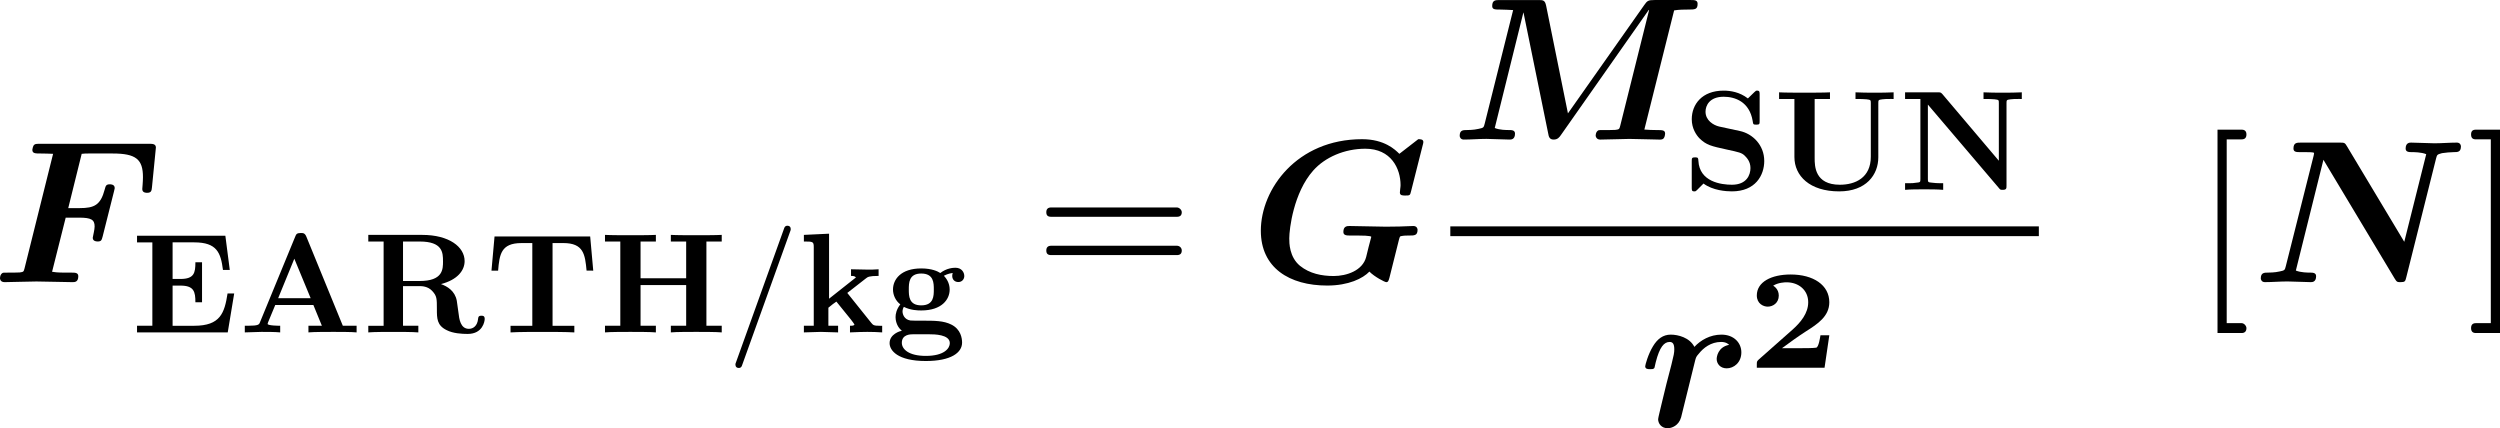<?xml version="1.0" encoding="UTF-8" standalone="no"?>
<!-- Created with Inkscape (http://www.inkscape.org/) -->

<svg
   version="1.1"
   id="svg1"
   width="229.48"
   height="39.309"
   viewBox="0 0 229.48 39.309"
   sodipodi:docname="e1.svg"
   xmlns:inkscape="http://www.inkscape.org/namespaces/inkscape"
   xmlns:sodipodi="http://sodipodi.sourceforge.net/DTD/sodipodi-0.dtd"
   xmlns="http://www.w3.org/2000/svg"
   xmlns:svg="http://www.w3.org/2000/svg">
  <defs
     id="defs1" />
  <sodipodi:namedview
     id="namedview1"
     pagecolor="#ffffff"
     bordercolor="#000000"
     borderopacity="0.25"
     inkscape:showpageshadow="2"
     inkscape:pageopacity="0.0"
     inkscape:pagecheckerboard="0"
     inkscape:deskcolor="#d1d1d1"
     showgrid="false">
    <inkscape:page
       x="4.710796e-06"
       y="1.6803143e-06"
       width="229.48"
       height="39.309"
       id="page2"
       margin="0"
       bleed="0" />
  </sodipodi:namedview>
  <g
     id="g34"
     inkscape:groupmode="layer"
     inkscape:label="2"
     transform="translate(-1095.147,-943.324)">
    <path
       id="path3236"
       d="m 6.985,-3.059 c 0,0.211 0.188,0.258 0.328,0.258 0.258,0 0.281,-0.082 0.352,-0.34 l 0.785,-3.117 c 0.047,-0.188 0.047,-0.223 0.047,-0.223 0,-0.258 -0.281,-0.258 -0.328,-0.258 -0.27,0 -0.293,0.105 -0.363,0.363 -0.281,1.066 -0.715,1.277 -1.723,1.277 H 5.297 l 0.926,-3.738 c 0.176,-0.023 0.328,-0.023 0.469,-0.023 h 1.664 c 1.605,0 2.086,0.398 2.086,1.629 0,0.34 -0.047,0.762 -0.047,0.82 0,0.258 0.258,0.258 0.328,0.258 0.293,0 0.316,-0.141 0.34,-0.387 0.082,-0.914 0.188,-1.793 0.27,-2.73 0,-0.258 -0.246,-0.258 -0.469,-0.258 H 3.329 c -0.293,0 -0.305,0.023 -0.375,0.07 -0.094,0.07 -0.129,0.34 -0.129,0.34 0,0.258 0.199,0.258 0.574,0.258 0.293,0 0.562,0.012 0.855,0.023 l -1.969,7.898 c -0.059,0.223 -0.07,0.234 -0.328,0.27 -0.234,0.012 -0.516,0.012 -0.738,0.012 -0.363,0 -0.387,0 -0.445,0.023 -0.176,0.105 -0.176,0.328 -0.176,0.375 0,0 0,0.258 0.316,0.258 0.352,0 0.715,-0.023 1.055,-0.023 l 1.137,-0.023 1.266,0.023 c 0.398,0 0.809,0.023 1.207,0.023 0.164,0 0.41,0 0.41,-0.41 0,-0.246 -0.234,-0.246 -0.457,-0.246 H 5.075 c -0.539,0 -0.75,-0.035 -0.891,-0.059 l 0.938,-3.727 h 0.914 c 0.844,0 1.078,0.141 1.078,0.609 0,0.223 -0.105,0.598 -0.129,0.773 z m 0,0"
       style="fill:#000000;fill-opacity:1;fill-rule:nonzero;stroke:none"
       aria-label="𝑭"
       transform="matrix(1.333,0,0,1.333,1094.35,969.224)" />
    <path
       id="path3237"
       d="M 7.077,-2.682 H 6.62 c -0.211,1.348 -0.492,2.227 -2.297,2.227 H 2.835 V -3.222 h 0.539 c 0.938,0 1.031,0.422 1.031,1.148 H 4.862 V -4.827 H 4.405 c 0,0.727 -0.082,1.148 -1.031,1.148 H 2.835 v -2.52 h 1.488 c 1.57,0 1.828,0.715 1.98,1.898 h 0.469 L 6.468,-6.655 H 0.386 v 0.457 H 1.441 v 5.742 H 0.386 V 0.001 H 6.632 Z M 15.506,0.001 V -0.456 H 14.557 L 12.049,-6.585 c -0.105,-0.258 -0.223,-0.258 -0.387,-0.258 -0.281,0 -0.316,0.082 -0.387,0.258 l -2.426,5.895 c -0.059,0.152 -0.094,0.234 -0.832,0.234 H 7.807 v 0.457 l 1.148,-0.035 c 0.387,0 0.938,0 1.289,0.035 v -0.457 c 0,0 -0.867,0 -0.867,-0.129 l 0.035,-0.117 0.492,-1.184 h 2.625 l 0.586,1.43 h -0.926 v 0.457 c 0.375,-0.035 1.301,-0.035 1.723,-0.035 0.398,0 1.254,0 1.594,0.035 z M 12.342,-2.354 h -2.238 l 1.113,-2.719 z m 11.985,1.43 c 0,-0.223 -0.129,-0.223 -0.234,-0.223 -0.199,0 -0.211,0.105 -0.223,0.223 -0.047,0.469 -0.328,0.68 -0.633,0.68 -0.586,0 -0.668,-0.691 -0.715,-1.102 -0.023,-0.117 -0.105,-0.785 -0.117,-0.832 -0.129,-0.691 -0.668,-0.996 -1.09,-1.148 1.137,-0.293 1.629,-0.938 1.629,-1.582 0,-0.984 -1.078,-1.805 -2.918,-1.805 h -3.715 v 0.457 h 1.055 v 5.801 h -1.055 v 0.457 c 0.352,-0.035 1.312,-0.035 1.723,-0.035 0.41,0 1.371,0 1.723,0.035 V -0.456 H 18.702 V -3.186 h 1.137 c 0.141,0 0.574,0 0.879,0.34 0.316,0.34 0.316,0.527 0.316,1.242 0,0.645 0,1.125 0.68,1.453 0.434,0.223 1.043,0.258 1.441,0.258 1.043,0 1.172,-0.879 1.172,-1.031 z M 21.456,-4.897 c 0,0.551 0,1.359 -1.617,1.359 h -1.137 v -2.719 h 1.148 c 1.582,0 1.605,0.762 1.605,1.359 z m 10.345,0.645 -0.211,-2.355 h -6.586 l -0.211,2.355 h 0.457 c 0.094,-1.102 0.188,-1.898 1.605,-1.898 h 0.75 v 5.695 h -1.5 v 0.457 c 0.527,-0.035 1.617,-0.035 2.191,-0.035 0.586,0 1.676,0 2.203,0.035 v -0.457 h -1.5 V -6.151 h 0.738 c 1.406,0 1.5,0.785 1.605,1.898 z m 8.848,4.254 V -0.456 H 39.594 V -6.257 h 1.055 v -0.457 c -0.375,0.023 -1.336,0.023 -1.758,0.023 -0.422,0 -1.383,0 -1.746,-0.023 v 0.457 h 1.055 v 2.531 H 35.059 v -2.531 h 1.055 v -0.457 c -0.375,0.023 -1.336,0.023 -1.758,0.023 -0.422,0 -1.383,0 -1.746,-0.023 v 0.457 h 1.055 v 5.801 h -1.055 v 0.457 c 0.363,-0.035 1.324,-0.035 1.746,-0.035 0.422,0 1.383,0 1.758,0.035 V -0.456 H 35.059 V -3.257 h 3.141 v 2.801 h -1.055 v 0.457 c 0.363,-0.035 1.324,-0.035 1.746,-0.035 0.422,0 1.383,0 1.758,0.035 z m 4.74,-7.031 c 0,-0.023 0.012,-0.047 0.012,-0.082 0,-0.152 -0.082,-0.234 -0.234,-0.234 -0.105,0 -0.176,0.059 -0.211,0.152 l -3.352,9.328 c -0.012,0.023 -0.012,0.047 -0.012,0.082 0,0.152 0.082,0.234 0.234,0.234 0.094,0 0.176,-0.047 0.211,-0.152 z m 6.308,7.031 v -0.457 h -0.164 c -0.422,0 -0.457,-0.047 -0.586,-0.199 l -1.652,-2.063 1.277,-0.996 c 0.129,-0.105 0.223,-0.176 0.879,-0.176 v -0.457 c -0.27,0.023 -0.516,0.023 -0.762,0.023 l -1.137,-0.023 v 0.457 c 0.234,0 0.258,0.035 0.34,0.105 l -1.852,1.465 v -4.477 l -1.734,0.082 v 0.457 c 0.609,0 0.68,0 0.68,0.375 v 5.426 H 46.306 v 0.457 l 1.172,-0.035 1.184,0.035 V -0.456 H 47.993 V -1.698 c 0.281,-0.234 0.363,-0.293 0.551,-0.422 l 0.996,1.23 c 0.082,0.117 0.246,0.316 0.246,0.34 0,0.094 -0.176,0.094 -0.305,0.094 v 0.457 c 0.293,-0.023 1.148,-0.035 1.195,-0.035 0.352,0 0.68,0.012 1.02,0.035 z m 5.654,-3.891 c 0,-0.223 -0.164,-0.562 -0.609,-0.562 -0.152,0 -0.609,0.023 -1.043,0.363 -0.176,-0.117 -0.586,-0.316 -1.312,-0.316 -1.406,0 -1.945,0.762 -1.945,1.453 0,0.398 0.199,0.797 0.504,1.02 -0.27,0.352 -0.328,0.668 -0.328,0.879 0,0.141 0.035,0.621 0.434,0.938 -0.129,0.023 -0.844,0.234 -0.844,0.855 0,0.492 0.539,1.23 2.496,1.23 1.734,0 2.496,-0.574 2.496,-1.266 0,-0.293 -0.082,-0.914 -0.738,-1.242 -0.539,-0.27 -1.137,-0.27 -2.074,-0.27 -0.258,0 -0.703,0 -0.75,-0.012 -0.434,-0.07 -0.539,-0.445 -0.539,-0.621 0,-0.094 0.035,-0.246 0.094,-0.316 0.457,0.234 0.949,0.246 1.195,0.246 1.418,0 1.957,-0.762 1.957,-1.441 0,-0.469 -0.246,-0.785 -0.398,-0.949 0.293,-0.152 0.504,-0.176 0.609,-0.188 -0.023,0.059 -0.035,0.141 -0.035,0.199 0,0.246 0.164,0.422 0.422,0.422 0.246,0 0.41,-0.188 0.41,-0.422 z m -2.098,0.938 c 0,0.434 0,1.09 -0.867,1.09 -0.855,0 -0.855,-0.656 -0.855,-1.09 0,-0.445 0,-1.102 0.855,-1.102 0.867,0 0.867,0.656 0.867,1.102 z m 1.102,3.691 c 0,0.352 -0.375,0.879 -1.652,0.879 -1.172,0 -1.652,-0.457 -1.652,-0.902 0,-0.586 0.609,-0.586 0.75,-0.586 h 1.148 c 0.305,0 1.406,0 1.406,0.609 z m 0,0"
       style="fill:#000000;fill-opacity:1;fill-rule:nonzero;stroke:none"
       aria-label="𝐄𝐀𝐑𝐓𝐇/𝐤𝐠"
       transform="matrix(1.333,0,0,1.333,1107.211,973.834)" />
    <path
       id="path3238"
       d="M 9.774,-5.145 H 1.125 c -0.234,0 -0.34,0.117 -0.34,0.328 0,0.223 0.105,0.316 0.34,0.316 h 8.648 c 0.223,0 0.34,-0.094 0.34,-0.316 0,-0.164 -0.176,-0.328 -0.34,-0.328 z m 0,2.637 H 1.125 c -0.234,0 -0.34,0.117 -0.34,0.328 0,0.223 0.105,0.316 0.34,0.316 h 8.648 c 0.223,0 0.34,-0.094 0.34,-0.316 0,-0.188 -0.152,-0.328 -0.34,-0.328 z m 0,0"
       style="fill:#000000;fill-opacity:1;fill-rule:nonzero;stroke:none"
       aria-label="="
       transform="matrix(1.333,0,0,1.333,1190.143,969.224)" />
    <path
       id="path3239"
       d="m 8.027,-1.735 c -0.246,0.949 -1.359,1.312 -2.238,1.312 -0.82,0 -1.652,-0.164 -2.32,-0.703 -0.738,-0.609 -0.738,-1.582 -0.738,-1.887 0,-0.645 0.293,-3.152 1.652,-4.676 0.809,-0.914 2.156,-1.5 3.586,-1.5 1.77,0 2.426,1.359 2.426,2.508 0,0.152 -0.047,0.363 -0.047,0.504 0,0.211 0.188,0.211 0.375,0.211 0.316,0 0.328,-0.012 0.398,-0.305 l 0.797,-3.152 c 0.012,-0.07 0.047,-0.141 0.047,-0.223 0,-0.199 -0.199,-0.199 -0.352,-0.199 l -1.301,1.008 c -0.281,-0.281 -1.02,-1.008 -2.566,-1.008 -4.488,0 -6.973,3.434 -6.973,6.305 0,2.555 1.969,3.773 4.57,3.773 1.477,0 2.461,-0.492 2.906,-0.961 0.352,0.363 1.066,0.727 1.16,0.727 0.141,0 0.164,-0.117 0.223,-0.316 L 10.289,-2.942 c 0.059,-0.211 0.07,-0.223 0.176,-0.234 0.164,-0.035 0.363,-0.035 0.527,-0.035 0.352,0 0.574,0 0.574,-0.398 0,-0.07 -0.047,-0.258 -0.293,-0.258 -0.305,0 -0.633,0.035 -0.949,0.035 l -0.938,0.012 -2.496,-0.047 c -0.164,0 -0.434,0 -0.434,0.41 0,0.246 0.246,0.246 0.48,0.246 h 0.516 c 0.152,0 0.926,0 0.926,0.094 -0.035,0.129 -0.328,1.23 -0.352,1.383 z m 0,0"
       style="fill:#000000;fill-opacity:1;fill-rule:nonzero;stroke:none"
       aria-label="𝑮"
       transform="matrix(1.333,0,0,1.333,1209.851,969.224)" />
    <path
       id="path3240"
       d="m 17.028,-9.353 c 0,-0.258 -0.223,-0.258 -0.48,-0.258 h -2.484 c -0.434,0 -0.504,0.047 -0.715,0.352 l -5.25,7.453 -1.5,-7.406 c -0.082,-0.398 -0.211,-0.398 -0.562,-0.398 H 3.4 c -0.281,0 -0.516,0 -0.516,0.41 0,0.246 0.188,0.246 0.586,0.246 0.293,0 0.562,0.023 0.855,0.035 l -1.957,7.816 c -0.07,0.27 -0.07,0.293 -0.422,0.363 -0.34,0.082 -0.75,0.082 -0.797,0.082 -0.27,0 -0.504,0 -0.504,0.398 0,0.094 0.07,0.258 0.281,0.258 0.504,0 1.031,-0.047 1.559,-0.047 0.34,0 1.242,0.047 1.594,0.047 0.105,0 0.375,0 0.375,-0.41 0,-0.246 -0.234,-0.246 -0.422,-0.246 -0.152,0 -0.645,0 -0.973,-0.141 l 1.969,-7.945 h 0.012 l 1.699,8.32 c 0.035,0.211 0.082,0.422 0.375,0.422 0.281,0 0.398,-0.164 0.504,-0.316 l 6.047,-8.613 0.023,0.012 -1.992,7.98 c -0.059,0.223 -0.07,0.234 -0.328,0.27 -0.234,0.012 -0.516,0.012 -0.738,0.012 -0.363,0 -0.387,0 -0.445,0.023 -0.176,0.105 -0.176,0.328 -0.176,0.375 0,0 0.023,0.258 0.316,0.258 0.328,0 0.68,-0.023 1.02,-0.023 l 0.984,-0.023 1.078,0.023 c 0.328,0 0.668,0.023 0.984,0.023 0.117,0 0.234,0 0.305,-0.094 0.082,-0.094 0.094,-0.316 0.094,-0.316 0,-0.246 -0.188,-0.246 -0.574,-0.246 -0.293,0 -0.562,-0.012 -0.855,-0.035 L 15.411,-8.896 c 0.305,-0.059 0.797,-0.059 0.949,-0.059 0.492,0 0.668,0 0.668,-0.398 z m 0,0"
       style="fill:#000000;fill-opacity:1;fill-rule:nonzero;stroke:none"
       aria-label="𝑴"
       transform="matrix(1.333,0,0,1.333,1228.275,956.138)" />
    <path
       id="path3241"
       d="m 5.625,-1.991 c 0,-1.09 -0.797,-1.875 -1.688,-2.062 L 2.52,-4.359 c -0.398,-0.094 -0.938,-0.422 -0.938,-1.02 0,-0.422 0.27,-1.031 1.254,-1.031 0.773,0 1.77,0.34 1.992,1.664 0.035,0.234 0.035,0.258 0.246,0.258 0.234,0 0.234,-0.047 0.234,-0.27 v -1.793 c 0,-0.188 0,-0.281 -0.176,-0.281 -0.082,0 -0.082,0.012 -0.199,0.117 l -0.434,0.422 C 3.926,-6.738 3.293,-6.831 2.825,-6.831 c -1.488,0 -2.191,0.949 -2.191,1.969 0,0.645 0.316,1.09 0.527,1.312 0.48,0.469 0.809,0.539 1.875,0.773 0.867,0.188 1.031,0.223 1.242,0.422 C 4.43,-2.202 4.676,-1.945 4.676,-1.499 c 0,0.469 -0.258,1.148 -1.277,1.148 -0.738,0 -2.238,-0.199 -2.309,-1.652 -0.012,-0.176 -0.012,-0.234 -0.223,-0.234 -0.234,0 -0.234,0.059 -0.234,0.293 v 1.781 c 0,0.188 0,0.27 0.176,0.27 0.082,0 0.105,-0.012 0.176,-0.082 L 1.442,-0.433 c 0.645,0.48 1.559,0.539 1.957,0.539 1.617,0 2.227,-1.102 2.227,-2.098 z m 8.909,-4.266 v -0.457 c -0.363,0.023 -0.926,0.023 -1.312,0.023 -0.41,0 -0.914,0 -1.312,-0.023 v 0.457 h 0.234 c 0.176,0 0.352,0.012 0.527,0.023 0.281,0.035 0.293,0.047 0.293,0.258 v 3.691 c 0,1.453 -1.066,1.934 -2.133,1.934 -1.723,0 -1.734,-1.289 -1.734,-1.828 v -4.078 h 1.055 v -0.457 c -0.375,0.023 -1.336,0.023 -1.758,0.023 -0.422,0 -1.383,0 -1.746,-0.023 v 0.457 h 1.055 v 3.996 c 0,1.301 1.055,2.367 3.082,2.367 1.863,0 2.695,-1.148 2.695,-2.344 V -5.976 c 0,-0.211 0.012,-0.223 0.281,-0.258 0.234,-0.023 0.258,-0.023 0.539,-0.023 z m 8.827,0 v -0.457 c -0.375,0.023 -0.926,0.023 -1.312,0.023 -0.41,0 -0.926,0 -1.324,-0.023 v 0.457 h 0.246 c 0.176,0 0.34,0.012 0.516,0.023 0.293,0.035 0.293,0.047 0.293,0.258 v 3.973 l -3.891,-4.594 c -0.117,-0.117 -0.117,-0.117 -0.328,-0.117 h -2.238 v 0.457 h 1.055 V -0.749 c 0,0.223 -0.012,0.234 -0.281,0.258 -0.234,0.035 -0.258,0.035 -0.527,0.035 H 15.323 V 7e-4 c 0.363,-0.035 0.926,-0.035 1.312,-0.035 0.41,0 0.914,0 1.312,0.035 v -0.457 h -0.234 c -0.176,0 -0.352,-0.012 -0.527,-0.035 -0.281,-0.023 -0.293,-0.035 -0.293,-0.258 V -5.87 l 4.887,5.742 C 21.873,-0.011 21.885,7e-4 22.038,7e-4 c 0.27,0 0.27,-0.094 0.27,-0.316 V -5.976 c 0,-0.211 0.012,-0.223 0.281,-0.258 0.234,-0.023 0.258,-0.023 0.527,-0.023 z m 0,0"
       style="fill:#000000;fill-opacity:1;fill-rule:nonzero;stroke:none"
       aria-label="𝐒𝐔𝐍"
       transform="matrix(1.333,0,0,1.333,1249.592,960.749)" />
    <path
       id="path3242"
       d="m 7.067,-5.11 c 0,-0.645 -0.504,-1.219 -1.371,-1.219 -0.785,0 -1.441,0.387 -1.863,0.844 -0.328,-0.645 -1.125,-0.844 -1.629,-0.844 -0.527,0 -0.914,0.293 -1.219,0.797 -0.34,0.551 -0.539,1.301 -0.539,1.383 0,0.199 0.211,0.199 0.34,0.199 0.152,0 0.211,0 0.281,-0.07 0.023,-0.023 0.023,-0.059 0.105,-0.41 0.27,-1.055 0.574,-1.395 0.961,-1.395 0.211,0 0.316,0.141 0.316,0.504 0,0.246 -0.035,0.41 -0.199,1.066 -0.234,0.879 -0.457,1.758 -0.668,2.66 -0.082,0.363 -0.246,0.996 -0.246,1.09 0,0.293 0.223,0.621 0.656,0.621 0.281,0 0.762,-0.176 0.926,-0.75 L 3.891,-4.571 c 0.059,-0.199 0.059,-0.234 0.246,-0.445 0.316,-0.398 0.832,-0.809 1.535,-0.809 0.352,0 0.504,0.152 0.551,0.199 -0.773,0.152 -0.855,0.832 -0.855,0.973 0,0.316 0.234,0.645 0.691,0.645 0.48,0 1.008,-0.387 1.008,-1.102 z m 0,0"
       style="fill:#000000;fill-opacity:1;fill-rule:nonzero;stroke:none"
       aria-label="𝒓"
       transform="matrix(1.333,0,0,1.333,1245.569,982.477)" />
    <path
       id="path3243"
       d="m 5.661,-2.239 h -0.609 c -0.023,0.117 -0.117,0.82 -0.293,0.855 -0.199,0.035 -0.785,0.035 -1.02,0.035 H 2.403 c 0.539,-0.398 1.09,-0.797 1.652,-1.16 0.797,-0.504 1.605,-1.031 1.605,-2.004 0,-1.184 -1.102,-1.91 -2.66,-1.91 -1.336,0 -2.332,0.516 -2.332,1.441 0,0.574 0.457,0.773 0.75,0.773 0.352,0 0.762,-0.246 0.762,-0.762 0,-0.469 -0.363,-0.668 -0.387,-0.68 0.352,-0.223 0.809,-0.234 0.926,-0.234 0.832,0 1.488,0.539 1.488,1.371 0,0.762 -0.516,1.383 -1.078,1.887 l -2.332,2.063 c -0.117,0.117 -0.129,0.129 -0.129,0.328 V -2.765625e-4 H 5.332 Z m 0,0"
       style="fill:#000000;fill-opacity:1;fill-rule:nonzero;stroke:none"
       aria-label="𝟐"
       transform="matrix(1.333,0,0,1.333,1255.518,977.082)" />
    <path
       id="path3244"
       d="M 1.4,15.918 H 41.927"
       style="fill:none;stroke:#000000;stroke-width:0.672;stroke-linecap:butt;stroke-linejoin:miter;stroke-miterlimit:4;stroke-dasharray:none;stroke-opacity:1"
       transform="matrix(1.333,0,0,1.333,1226.408,943.333)" />
    <path
       id="path3245"
       d="m 3.258,2.823 h -1.031 v -12.656 h 1.031 c 0.211,0 0.328,-0.105 0.328,-0.34 0,-0.223 -0.117,-0.328 -0.328,-0.328 H 1.594 V 3.503 h 1.664 c 0.211,0 0.328,-0.117 0.328,-0.34 0,-0.152 -0.164,-0.34 -0.328,-0.34 z m 0,0"
       style="fill:#000000;fill-opacity:1;fill-rule:nonzero;stroke:none"
       aria-label="["
       transform="matrix(1.333,0,0,1.333,1296.572,969.224)" />
    <path
       id="path3246"
       d="m 14.379,-9.352 c 0,-0.129 -0.094,-0.258 -0.281,-0.258 -0.504,0 -1.031,0.047 -1.547,0.047 -0.352,0 -1.254,-0.047 -1.605,-0.047 -0.094,0 -0.375,0 -0.375,0.41 0,0.246 0.246,0.246 0.434,0.246 0.129,0 0.645,0 0.984,0.141 L 10.477,-2.778 6.527,-9.364 C 6.387,-9.61 6.34,-9.61 6.012,-9.61 H 3.363 c -0.281,0 -0.516,0 -0.516,0.41 0,0.246 0.223,0.246 0.469,0.246 h 0.34 c 0.609,0 0.609,0.035 0.609,0.07 0,0.059 -0.023,0.141 -0.035,0.199 l -1.91,7.582 c -0.07,0.27 -0.07,0.293 -0.41,0.363 -0.34,0.082 -0.762,0.082 -0.809,0.082 -0.258,0 -0.504,0 -0.504,0.398 0,0.047 0.035,0.258 0.281,0.258 0.504,0 1.043,-0.047 1.559,-0.047 0.352,0 1.242,0.047 1.594,0.047 0.105,0 0.375,0 0.375,-0.41 0,-0.246 -0.246,-0.246 -0.434,-0.246 -0.117,0 -0.621,0 -0.961,-0.141 L 4.91,-8.427 9.809,-0.259 c 0.152,0.258 0.199,0.258 0.41,0.258 0.316,0 0.328,-0.059 0.398,-0.34 l 2.051,-8.18 c 0.07,-0.258 0.07,-0.27 0.41,-0.363 0.234,-0.035 0.586,-0.07 0.809,-0.07 0.258,0 0.492,0 0.492,-0.398 z m 0,0"
       style="fill:#000000;fill-opacity:1;fill-rule:nonzero;stroke:none"
       aria-label="𝑵"
       transform="matrix(1.333,0,0,1.333,1301.874,969.224)" />
    <path
       id="path3247"
       d="M 0.632,3.503 H 2.296 V -10.501 H 0.632 c -0.223,0 -0.328,0.105 -0.328,0.328 0,0.234 0.105,0.34 0.328,0.34 H 1.663 v 12.656 H 0.632 c -0.223,0 -0.328,0.117 -0.328,0.34 0,0.223 0.105,0.34 0.328,0.34 z m 0,0"
       style="fill:#000000;fill-opacity:1;fill-rule:nonzero;stroke:none"
       aria-label="]"
       transform="matrix(1.333,0,0,1.333,1321.567,969.224)" />
  </g>
</svg>
